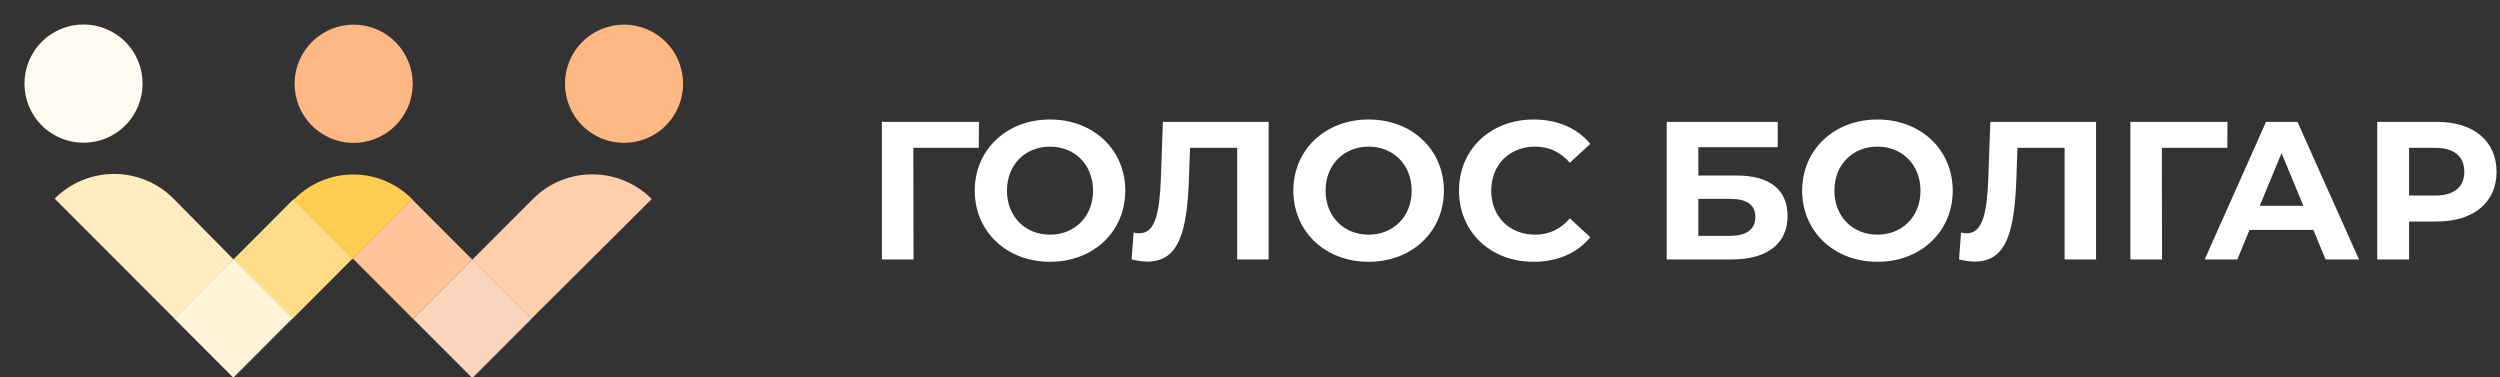 <svg width="318" height="48" viewBox="0 0 318 48" fill="none" xmlns="http://www.w3.org/2000/svg">
<rect x="0" y="0" width="318" height="48" fill="#333333" stroke="none"/>
<g clip-path="url(#clip0)">
<path d="M22.072 25.267C17.888 21.079 11.137 21.079 6.953 25.267L22.167 40.499L29.679 32.978L22.072 25.267Z" fill="#FFEDC0"/>
<path d="M37.325 25.349L29.66 33.023L37.191 40.562L44.855 32.888L37.325 25.349Z" fill="#FFDD88"/>
<path d="M29.679 32.96L22.148 40.498L29.679 48.038L37.209 40.498L29.679 32.96Z" fill="#FFF4DA"/>
<path d="M52.413 25.349L44.883 32.888L52.548 40.562L60.078 33.023L52.413 25.349Z" fill="#FFC49A"/>
<path d="M52.443 25.34C50.351 23.246 47.688 22.199 44.931 22.199C42.174 22.199 39.511 23.246 37.419 25.34L37.324 25.435L44.836 32.956L52.443 25.34Z" fill="#FFCD52"/>
<path d="M82.899 25.317C78.715 21.129 71.964 21.129 67.78 25.317L60.078 33.028L67.59 40.548L82.899 25.317Z" fill="#FFCEAB"/>
<path d="M60.077 33.01L52.547 40.549L60.077 48.088L67.608 40.549L60.077 33.01Z" fill="#F9D5BC"/>
<path d="M15.935 15.953C18.868 13.016 18.868 8.254 15.935 5.318C13.001 2.381 8.245 2.381 5.312 5.318C2.378 8.254 2.378 13.016 5.312 15.953C8.245 18.89 13.001 18.89 15.935 15.953Z" fill="#FFFBF0"/>
<path d="M52.327 12.252C53.206 8.193 50.632 4.189 46.578 3.309C42.523 2.429 38.524 5.006 37.645 9.065C36.765 13.124 39.34 17.128 43.394 18.008C47.448 18.888 51.448 16.311 52.327 12.252Z" fill="#FFB783"/>
<path d="M84.689 15.97C87.622 13.034 87.622 8.272 84.689 5.335C81.755 2.398 76.999 2.398 74.066 5.335C71.132 8.272 71.132 13.034 74.066 15.97C76.999 18.907 81.755 18.907 84.689 15.97Z" fill="#FFB783"/>
<path d="M124.525 15.5H112.175V33H116.2L116.175 18.8H124.5L124.525 15.5ZM133.562 33.3C139.062 33.3 143.137 29.475 143.137 24.25C143.137 19.025 139.062 15.2 133.562 15.2C128.037 15.2 123.987 19.05 123.987 24.25C123.987 29.45 128.037 33.3 133.562 33.3ZM133.562 29.85C130.437 29.85 128.087 27.575 128.087 24.25C128.087 20.925 130.437 18.65 133.562 18.65C136.687 18.65 139.037 20.925 139.037 24.25C139.037 27.575 136.687 29.85 133.562 29.85ZM147.919 15.5L147.669 22.6C147.494 27.075 146.969 29.675 144.919 29.675C144.669 29.675 144.444 29.65 144.194 29.575L143.944 33C144.694 33.175 145.344 33.275 145.944 33.275C150.044 33.275 151.019 29.325 151.244 22.45L151.369 18.8H157.369V33H161.369V15.5H147.919ZM174.089 33.3C179.589 33.3 183.664 29.475 183.664 24.25C183.664 19.025 179.589 15.2 174.089 15.2C168.564 15.2 164.514 19.05 164.514 24.25C164.514 29.45 168.564 33.3 174.089 33.3ZM174.089 29.85C170.964 29.85 168.614 27.575 168.614 24.25C168.614 20.925 170.964 18.65 174.089 18.65C177.214 18.65 179.564 20.925 179.564 24.25C179.564 27.575 177.214 29.85 174.089 29.85ZM195.059 33.3C198.109 33.3 200.634 32.2 202.284 30.175L199.684 27.775C198.509 29.15 197.034 29.85 195.284 29.85C192.009 29.85 189.684 27.55 189.684 24.25C189.684 20.95 192.009 18.65 195.284 18.65C197.034 18.65 198.509 19.35 199.684 20.7L202.284 18.3C200.634 16.3 198.109 15.2 195.084 15.2C189.634 15.2 185.584 18.975 185.584 24.25C185.584 29.525 189.634 33.3 195.059 33.3ZM212.004 33H220.304C224.804 33 227.379 30.975 227.379 27.475C227.379 24.125 225.104 22.325 220.879 22.325H216.029V18.725H226.129V15.5H212.004V33ZM216.029 30V25.3H220.079C222.204 25.3 223.279 26.05 223.279 27.6C223.279 29.175 222.154 30 220.079 30H216.029ZM238.811 33.3C244.311 33.3 248.386 29.475 248.386 24.25C248.386 19.025 244.311 15.2 238.811 15.2C233.286 15.2 229.236 19.05 229.236 24.25C229.236 29.45 233.286 33.3 238.811 33.3ZM238.811 29.85C235.686 29.85 233.336 27.575 233.336 24.25C233.336 20.925 235.686 18.65 238.811 18.65C241.936 18.65 244.286 20.925 244.286 24.25C244.286 27.575 241.936 29.85 238.811 29.85ZM253.168 15.5L252.918 22.6C252.743 27.075 252.218 29.675 250.168 29.675C249.918 29.675 249.693 29.65 249.443 29.575L249.193 33C249.943 33.175 250.593 33.275 251.193 33.275C255.293 33.275 256.268 29.325 256.493 22.45L256.618 18.8H262.618V33H266.618V15.5H253.168ZM283.338 15.5H270.988V33H275.013L274.988 18.8H283.313L283.338 15.5ZM295.814 33H300.064L292.239 15.5H288.239L280.439 33H284.589L286.139 29.25H294.264L295.814 33ZM287.439 26.175L290.214 19.475L292.989 26.175H287.439ZM309.96 15.5H302.385V33H306.435V28.175H309.96C314.635 28.175 317.56 25.75 317.56 21.85C317.56 17.925 314.635 15.5 309.96 15.5ZM309.735 24.875H306.435V18.8H309.735C312.21 18.8 313.46 19.925 313.46 21.85C313.46 23.75 312.21 24.875 309.735 24.875Z" fill="white"/>
</g>
<defs>
<clipPath id="clip0">
<rect width="318" height="48" fill="white"/>
</clipPath>
</defs>
</svg>
